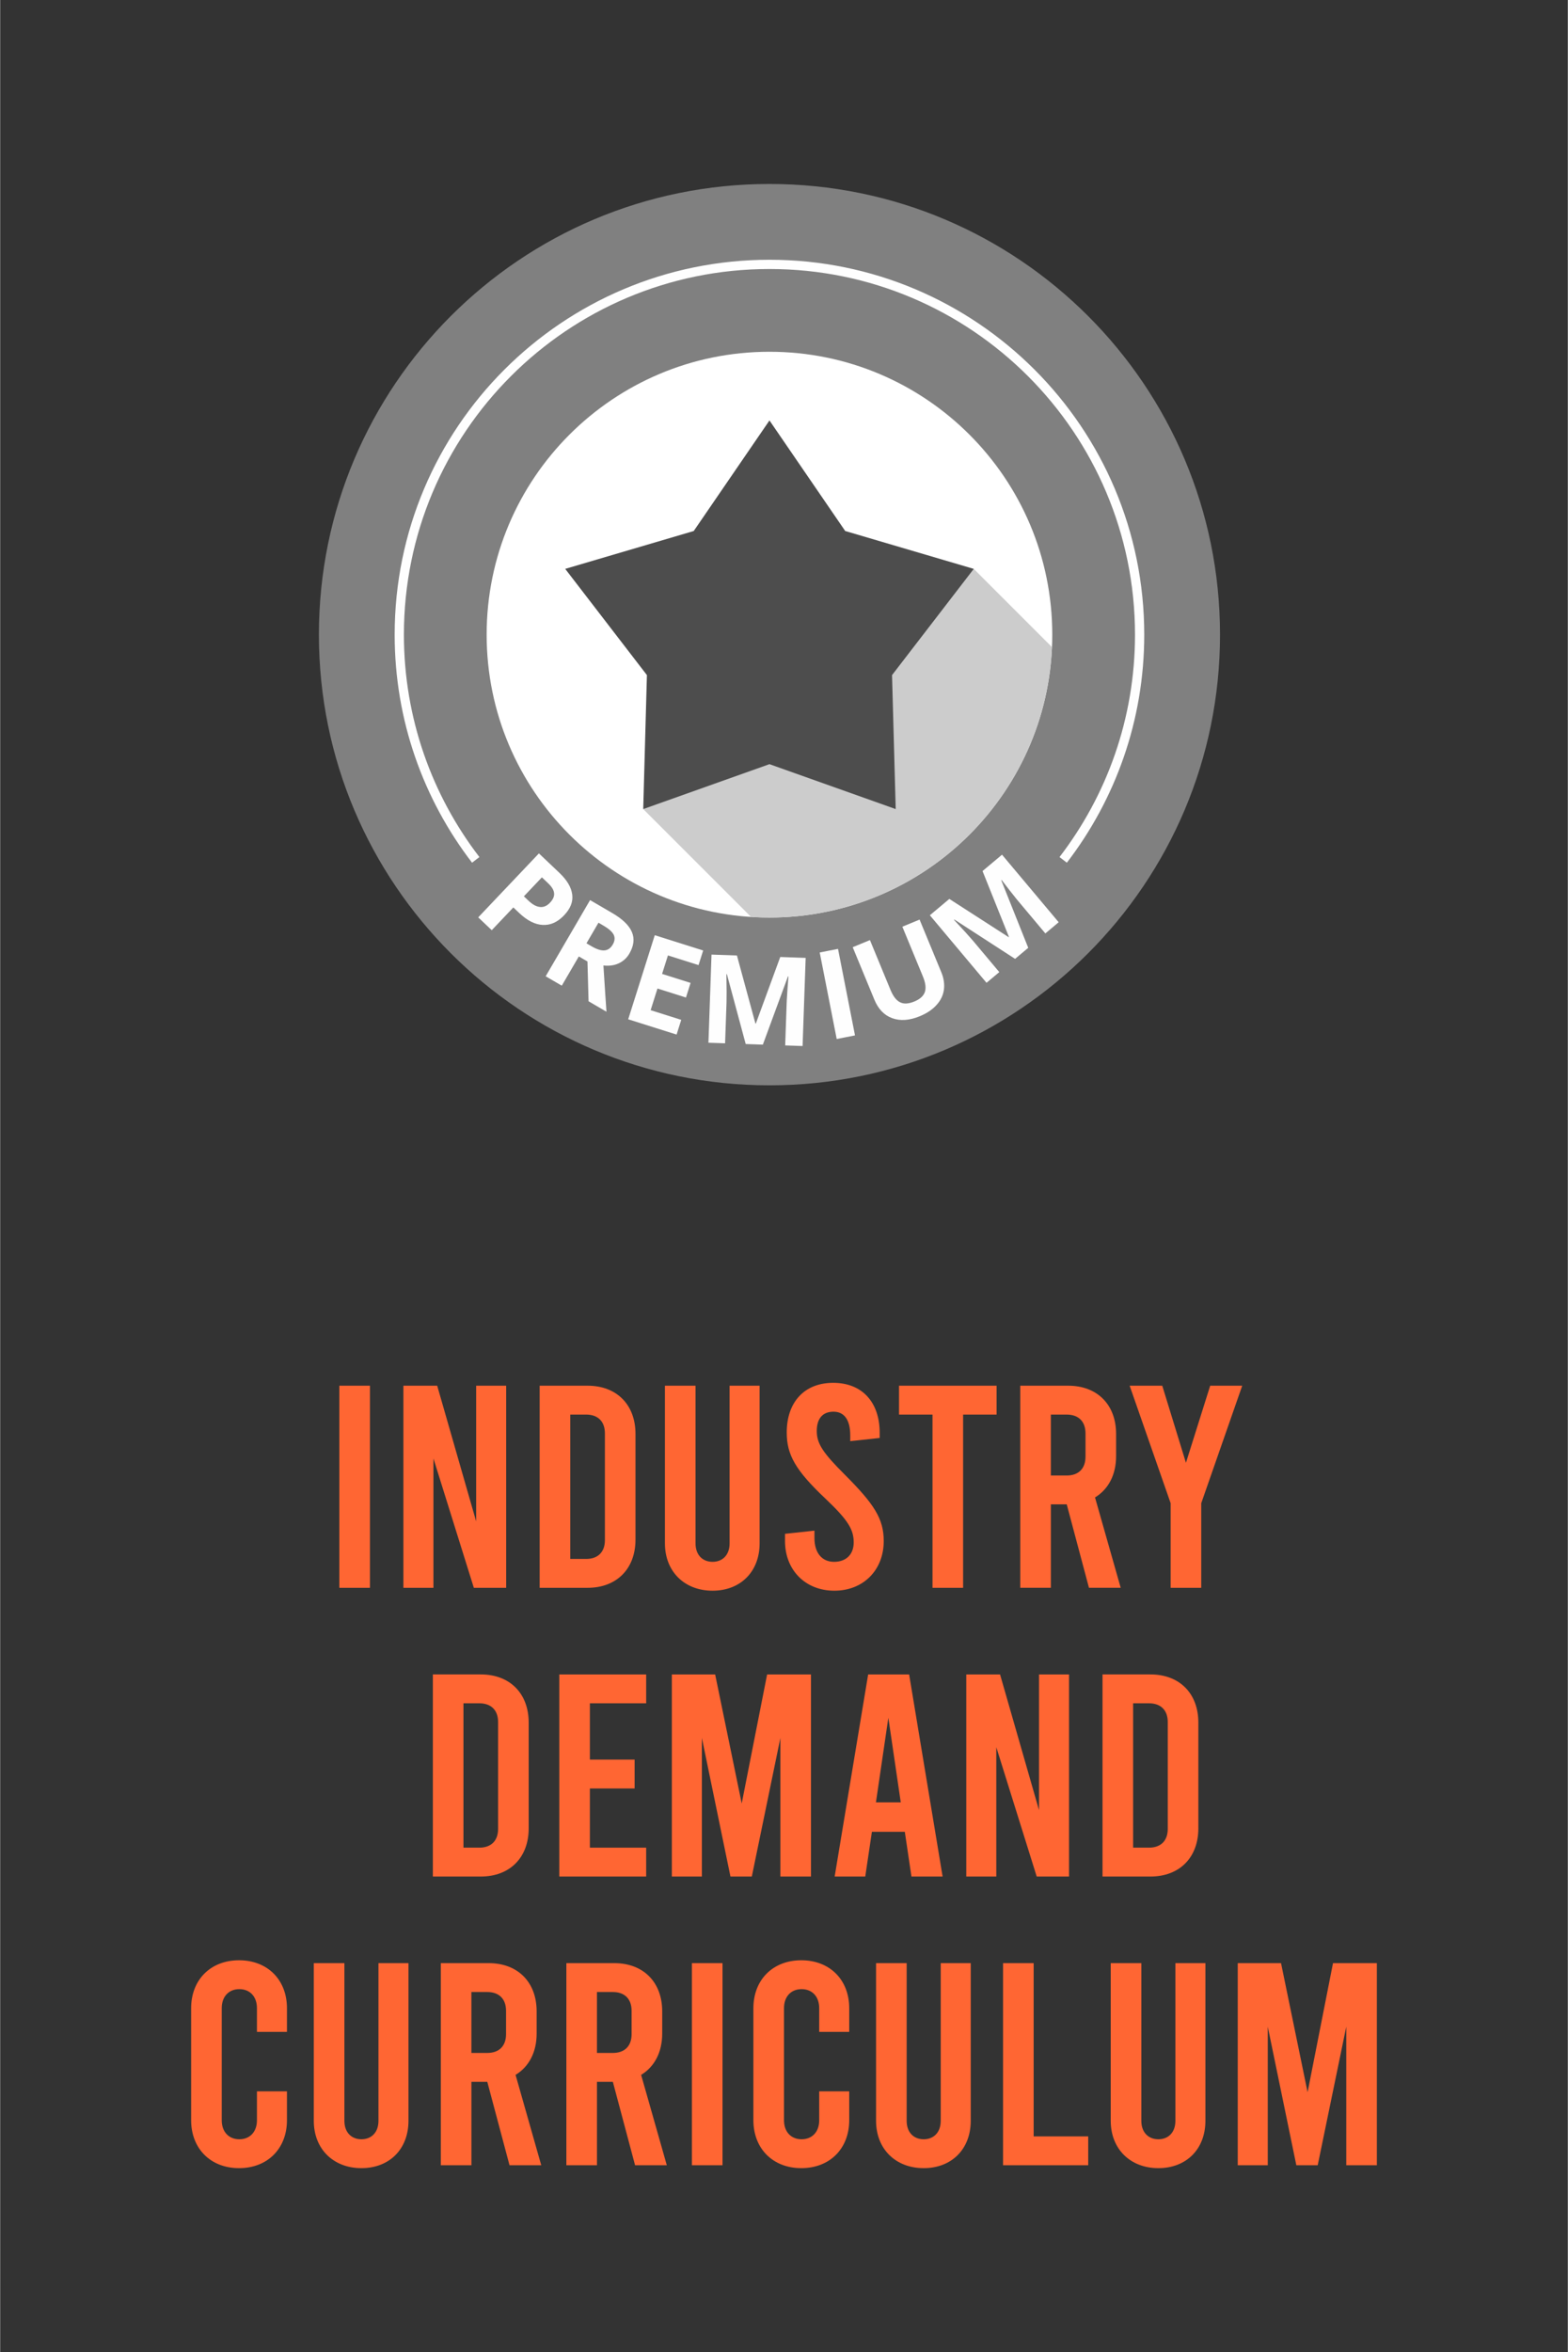 <?xml version="1.0" encoding="UTF-8"?>
<!DOCTYPE svg PUBLIC "-//W3C//DTD SVG 1.1//EN" "http://www.w3.org/Graphics/SVG/1.1/DTD/svg11.dtd">
<!-- Creator: CorelDRAW -->
<svg xmlns="http://www.w3.org/2000/svg" xml:space="preserve" width="1.575in" height="2.362in" version="1.1" style="shape-rendering:geometricPrecision; text-rendering:geometricPrecision; image-rendering:optimizeQuality; fill-rule:evenodd; clip-rule:evenodd"
viewBox="0 0 1574.8 2362.2"
 xmlns:xlink="http://www.w3.org/1999/xlink"
 xmlns:xodm="http://www.corel.com/coreldraw/odm/2003">
 <rect x="0" y="0" width="1574.8" height="2362.2" fill="#333333" stroke="none"/>
 <defs>
  <style type="text/css">
   <![CDATA[
    .fil2 {fill:#FEFEFE;fill-rule:nonzero}
    .fil4 {fill:#1C5B71;fill-rule:nonzero}
    .fil6 {fill:#4D4D4D;fill-rule:nonzero}
    .fil1 {fill:gray;fill-rule:nonzero}
    .fil5 {fill:#CCCCCC;fill-rule:nonzero}
    .fil0 {fill:#FF6633;fill-rule:nonzero}
    .fil3 {fill:white;fill-rule:nonzero}
   ]]>
  </style>
 </defs>
 <g id="Layer_x0020_1">
  <g id="_1554961746016">
   <path class="fil0" d="M340.72 1594.61l30.74 0 0 -202.97 -30.74 0 0 202.97zm64.37 0l30.16 0 0 -129.9 40.59 129.9 32.47 0 0 -202.97 -30.15 0 0 136.28 -39.14 -136.28 -33.93 0 0 202.97zm136.86 0l48.14 0c29.28,0 48.13,-19.14 48.13,-48.43l0 -106.12c0,-29.29 -18.85,-48.43 -48.13,-48.43l-48.14 0 0 202.97zm30.74 -29l0 -144.98 15.95 0c11.89,0 18.85,6.96 18.85,18.85l0 107.28c0,11.89 -6.96,18.85 -18.85,18.85l-15.95 0zm142.95 31.9c28.12,0 47.26,-19.14 47.26,-47.56l0 -158.31 -30.15 0 0 158.31c0,11.89 -7.25,18.56 -17.11,18.56 -9.86,0 -17.11,-6.67 -17.11,-18.56l0 -158.31 -30.74 0 0 158.31c0,28.41 19.72,47.56 47.84,47.56zm122.36 0c29.28,0 49.59,-20.88 49.59,-49.87 0,-22.32 -9.57,-37.11 -39.15,-66.69 -21.75,-21.74 -28.12,-31.02 -28.12,-43.78 0,-12.76 6.09,-19.43 16.81,-19.43 10.72,0 16.82,8.12 16.82,23.78l0 5.8 29.57 -3.19 0 -5.22c0,-30.44 -17.4,-50.16 -46.68,-50.16 -29.29,0 -46.69,19.72 -46.69,49.87 0,22.33 8.7,37.98 39.15,66.69 22.9,21.74 28.12,31.02 28.12,43.78 0,11.89 -7.54,19.43 -19.72,19.43 -12.17,0 -19.71,-8.99 -19.71,-23.78l0 -7.54 -29.58 3.19 0 7.25c0,29 20.3,49.87 49.58,49.87zm64.95 -176.87l33.64 0 0 173.97 30.73 0 0 -173.97 33.64 0 0 -29 -98.01 0 0 29zm222.69 173.97l-25.8 -90.76c13.33,-8.12 21.17,-22.61 21.17,-41.46l0 -22.33c0,-29.29 -18.85,-48.43 -48.13,-48.43l-48.14 0 0 202.97 30.74 0 0 -83.8 15.95 0 22.33 83.8 31.89 0zm-70.17 -173.97l15.95 0c11.89,0 18.85,6.96 18.85,18.85l0 23.48c0,11.89 -6.96,18.85 -18.85,18.85l-15.95 0 0 -61.18zm160.06 -29l-24.36 77.42 -23.78 -77.42 -32.76 0 41.18 118.02 0 84.95 30.73 0 0 -84.95 41.17 -118.02 -32.19 0zm-780.86 492.93l48.13 0c29.29,0 48.13,-19.14 48.13,-48.43l0 -106.12c0,-29.28 -18.85,-48.43 -48.13,-48.43l-48.13 0 0 202.97zm30.73 -29l0 -144.98 15.95 0c11.89,0 18.85,6.96 18.85,18.85l0 107.28c0,11.89 -6.96,18.85 -18.85,18.85l-15.95 0zm96.27 29l87.28 0 0 -29 -56.55 0 0 -59.44 44.94 0 0 -29 -44.94 0 0 -56.54 56.55 0 0 -29 -87.28 0 0 202.97zm208.77 -202.97l-25.52 129.61 -26.68 -129.61 -43.49 0 0 202.97 30.16 0 0 -139.18 28.7 139.18 21.46 0 28.7 -139.18 0 139.18 30.74 0 0 -202.97 -44.07 0zm144.98 202.97l31.31 0 -33.63 -202.97 -41.17 0 -33.64 202.97 30.74 0 6.67 -44.94 33.06 0 6.67 44.94zm-35.66 -74.52l12.46 -84.96 12.47 84.96 -24.93 0zm90.75 74.52l30.16 0 0 -129.9 40.59 129.9 32.48 0 0 -202.97 -30.16 0 0 136.28 -39.14 -136.28 -33.93 0 0 202.97zm136.86 0l48.14 0c29.28,0 48.13,-19.14 48.13,-48.43l0 -106.12c0,-29.28 -18.85,-48.43 -48.13,-48.43l-48.14 0 0 202.97zm30.74 -29l0 -144.98 15.95 0c11.89,0 18.85,6.96 18.85,18.85l0 107.28c0,11.89 -6.96,18.85 -18.85,18.85l-15.95 0zm-898.14 321.86c28.71,0 48.13,-19.71 48.13,-48.13l0 -29 -30.15 0 0 29c0,11.88 -7.24,19.13 -17.68,19.13 -10.44,0 -17.69,-7.25 -17.69,-19.13l0 -112.51c0,-11.88 7.25,-19.13 17.69,-19.13 10.44,0 17.68,7.25 17.68,19.13l0 23.78 30.15 0 0 -23.78c0,-28.41 -19.42,-48.13 -48.13,-48.13 -28.7,0 -48.13,19.72 -48.13,48.13l0 112.51c0,28.42 19.43,48.13 48.13,48.13zm122.94 0c28.13,0 47.26,-19.14 47.26,-47.56l0 -158.31 -30.15 0 0 158.31c0,11.89 -7.25,18.56 -17.11,18.56 -9.85,0 -17.11,-6.67 -17.11,-18.56l0 -158.31 -30.74 0 0 158.31c0,28.42 19.72,47.56 47.84,47.56zm180.64 -2.9l-25.8 -90.76c13.33,-8.12 21.17,-22.62 21.17,-41.46l0 -22.33c0,-29.28 -18.85,-48.43 -48.13,-48.43l-48.14 0 0 202.97 30.74 0 0 -83.8 15.95 0 22.33 83.8 31.89 0zm-70.17 -173.97l15.95 0c11.89,0 18.85,6.96 18.85,18.85l0 23.48c0,11.89 -6.96,18.85 -18.85,18.85l-15.95 0 0 -61.18zm196.3 173.97l-25.8 -90.76c13.33,-8.12 21.17,-22.62 21.17,-41.46l0 -22.33c0,-29.28 -18.85,-48.43 -48.13,-48.43l-48.14 0 0 202.97 30.74 0 0 -83.8 15.95 0 22.33 83.8 31.89 0zm-70.17 -173.97l15.95 0c11.89,0 18.85,6.96 18.85,18.85l0 23.48c0,11.89 -6.96,18.85 -18.85,18.85l-15.95 0 0 -61.18zm95.39 173.97l30.73 0 0 -202.97 -30.73 0 0 202.97zm109.89 2.9c28.71,0 48.13,-19.71 48.13,-48.13l0 -29 -30.15 0 0 29c0,11.88 -7.24,19.13 -17.68,19.13 -10.44,0 -17.69,-7.25 -17.69,-19.13l0 -112.51c0,-11.88 7.25,-19.13 17.69,-19.13 10.44,0 17.68,7.25 17.68,19.13l0 23.78 30.15 0 0 -23.78c0,-28.41 -19.42,-48.13 -48.13,-48.13 -28.7,0 -48.13,19.72 -48.13,48.13l0 112.51c0,28.42 19.43,48.13 48.13,48.13zm122.94 0c28.13,0 47.26,-19.14 47.26,-47.56l0 -158.31 -30.15 0 0 158.31c0,11.89 -7.25,18.56 -17.11,18.56 -9.85,0 -17.11,-6.67 -17.11,-18.56l0 -158.31 -30.74 0 0 158.31c0,28.42 19.72,47.56 47.84,47.56zm79.74 -2.9l85.54 0 0 -29 -54.81 0 0 -173.97 -30.74 0 0 202.97zm156 2.9c28.13,0 47.26,-19.14 47.26,-47.56l0 -158.31 -30.15 0 0 158.31c0,11.89 -7.25,18.56 -17.11,18.56 -9.85,0 -17.11,-6.67 -17.11,-18.56l0 -158.31 -30.74 0 0 158.31c0,28.42 19.72,47.56 47.84,47.56zm175.43 -205.87l-25.52 129.61 -26.68 -129.61 -43.49 0 0 202.97 30.16 0 0 -139.18 28.7 139.18 21.46 0 28.7 -139.18 0 139.18 30.74 0 0 -202.97 -44.07 0z"/>
   <g>
    <path class="fil1" d="M1225.4 637.37c0,-249.98 -202.64,-452.61 -452.61,-452.61 -249.96,0 -452.6,202.63 -452.6,452.61 0,249.96 202.64,452.6 452.6,452.6 249.96,0 452.61,-202.64 452.61,-452.6z"/>
    <path class="fil2" d="M1071.54 866.39c48.72,-63.45 77.75,-142.84 77.75,-229.02 -0.01,-207.94 -168.55,-376.5 -376.5,-376.5 -207.93,0 -376.49,168.56 -376.5,376.5 0,86.18 29.03,165.57 77.75,229.02l7.38 -5.66c-47.54,-61.91 -75.83,-139.28 -75.84,-223.36 0.01,-101.42 41.09,-193.19 107.56,-259.66 66.46,-66.45 158.24,-107.55 259.65,-107.55 101.42,0 193.19,41.09 259.65,107.55 66.46,66.47 107.54,158.24 107.56,259.66 -0.01,84.08 -28.31,161.45 -75.84,223.36l7.38 5.66z"/>
    <path class="fil3" d="M1056.89 637.37c0,-156.91 -127.19,-284.1 -284.1,-284.1 -156.91,0 -284.1,127.19 -284.1,284.1 0,156.91 127.19,284.1 284.1,284.1 156.91,0 284.1,-127.19 284.1,-284.1z"/>
    <path class="fil4" d="M772.8 921.47l0 0c0.15,0 0.3,0 0.45,0 -0.15,0 -0.3,0 -0.45,0zm0.64 0c0.09,0 0.17,0 0.27,0 -0.08,0 -0.19,0 -0.27,0zm0.42 0c0.11,0 0.2,0 0.31,0 -0.1,0 -0.2,0 -0.31,0zm0.46 0c0.09,0 0.2,0 0.29,-0.01 -0.1,0.01 -0.19,0.01 -0.29,0.01zm0.48 -0.01c0.08,0 0.19,0 0.27,0 -0.09,0 -0.18,0 -0.27,0zm0.44 0c0.09,0 0.19,0 0.28,0 -0.09,0 -0.19,0 -0.28,0zm0.47 0c0.09,-0.01 0.17,-0.01 0.25,-0.01 -0.08,0 -0.17,0 -0.25,0.01zm0.48 -0.01c0.07,0 0.15,0 0.22,0 -0.08,0 -0.14,0 -0.22,0zm0.47 -0.01c0.07,0 0.13,0 0.2,0 -0.07,0 -0.14,0 -0.2,0zm0.44 0c0.08,-0.01 0.15,-0.01 0.22,-0.01 -0.07,0 -0.15,0 -0.22,0.01zm0.44 -0.01c0.07,0 0.15,0 0.23,-0.01 -0.07,0.01 -0.16,0.01 -0.23,0.01zm0.46 -0.01c0.07,0 0.15,0 0.21,0 -0.06,0 -0.15,0 -0.21,0zm0.47 -0.01c0.07,0 0.12,0 0.19,0 -0.07,0 -0.12,0 -0.19,0zm0.44 -0.01c0.06,0 0.13,0 0.2,0 -0.06,0 -0.14,0 -0.2,0zm0.46 -0.01c0.06,0 0.13,0 0.19,0 -0.07,0 -0.12,0 -0.19,0zm0.45 -0.01c0.06,0 0.12,0 0.19,-0.01 -0.06,0.01 -0.13,0.01 -0.19,0.01zm0.45 -0.01c0.07,-0.01 0.11,-0.01 0.19,-0.01 -0.06,0 -0.13,0 -0.19,0.01zm0.46 -0.02c0.06,0 0.11,0 0.17,0 -0.06,0 -0.11,0 -0.17,0zm0.46 -0.01c0.06,0 0.09,0 0.15,-0.01 -0.06,0.01 -0.09,0.01 -0.15,0.01zm0.44 -0.01c0.05,-0.01 0.12,-0.01 0.17,-0.01 -0.06,0 -0.11,0 -0.17,0.01zm0.45 -0.02c0.05,0 0.1,0 0.15,-0.01 -0.05,0.01 -0.1,0.01 -0.15,0.01zm0.46 -0.02c0.05,0 0.09,0 0.14,0 -0.05,0 -0.09,0 -0.14,0zm0.44 -0.01c0.06,0 0.11,-0.01 0.16,-0.01 -0.05,0 -0.11,0.01 -0.16,0.01zm0.46 -0.02c0.04,0 0.09,0 0.14,-0.01 -0.05,0.01 -0.09,0.01 -0.14,0.01zm0.46 -0.02c0.04,0 0.07,0 0.11,0 -0.04,0 -0.07,0 -0.11,0zm0.44 -0.02c0.04,0 0.07,0 0.11,0 -0.04,0 -0.07,0 -0.11,0zm0.45 -0.02c0.02,0 0.06,0 0.07,0 -0.03,0 -0.05,0 -0.07,0zm0.45 -0.02c0.03,0 0.04,0 0.06,0 -0.03,0 -0.04,0 -0.06,0zm0.46 -0.02l0 0zm0.43 -0.02l0.01 0 -0.01 0z"/>
    <path class="fil5" d="M772.8 921.47l0 0c-6.24,0 -12.41,-0.27 -18.54,-0.66l-108.27 -108.27 332.03 -241.23 78.57 78.57c-6.36,146.67 -123.88,264.5 -270.44,271.28l-0.01 0c-0.15,0.01 -0.3,0.01 -0.43,0.02l0 0c-0.13,0.01 -0.27,0.01 -0.4,0.02 -0.03,0 -0.04,0 -0.06,0 -0.12,0.01 -0.25,0.01 -0.37,0.02 -0.02,0 -0.06,0 -0.07,0 -0.11,0.01 -0.23,0.01 -0.34,0.02 -0.04,0 -0.07,0 -0.11,0 -0.11,0.01 -0.22,0.01 -0.33,0.02 -0.04,0 -0.07,0 -0.11,0 -0.11,0.01 -0.21,0.01 -0.32,0.01 -0.05,0.01 -0.09,0.01 -0.14,0.01 -0.1,0 -0.2,0.01 -0.3,0.01 -0.05,0 -0.1,0.01 -0.16,0.01 -0.1,0 -0.19,0.01 -0.3,0.01 -0.05,0 -0.09,0 -0.14,0 -0.1,0.01 -0.2,0.01 -0.31,0.01 -0.05,0.01 -0.1,0.01 -0.15,0.01 -0.1,0 -0.19,0.01 -0.29,0.01 -0.05,0 -0.12,0 -0.17,0.01 -0.09,0 -0.2,0 -0.29,0 -0.06,0.01 -0.09,0.01 -0.15,0.01 -0.09,0 -0.2,0.01 -0.3,0.01 -0.06,0 -0.11,0 -0.17,0 -0.09,0.01 -0.18,0.01 -0.27,0.01 -0.07,0 -0.11,0 -0.19,0.01 -0.09,0 -0.18,0 -0.26,0 -0.07,0.01 -0.13,0.01 -0.19,0.01 -0.09,0 -0.18,0 -0.26,0.01 -0.06,0 -0.13,0 -0.19,0 -0.09,0 -0.17,0 -0.26,0.01 -0.06,0 -0.14,0 -0.2,0 -0.09,0 -0.17,0 -0.26,0.01 -0.07,0 -0.12,0 -0.19,0 -0.08,0 -0.17,0 -0.26,0.01 -0.06,0 -0.15,0 -0.21,0 -0.09,0 -0.14,0 -0.22,0 -0.08,0.01 -0.16,0.01 -0.23,0.01 -0.07,0 -0.15,0 -0.22,0 -0.07,0 -0.14,0 -0.22,0.01 -0.07,0 -0.17,0 -0.23,0 -0.07,0 -0.14,0 -0.2,0 -0.08,0 -0.17,0.01 -0.25,0.01 -0.07,0 -0.15,0 -0.22,0 -0.07,0 -0.16,0 -0.22,0 -0.08,0 -0.17,0 -0.25,0.01 -0.07,0 -0.12,0 -0.19,0 -0.09,0 -0.19,0 -0.28,0 -0.06,0 -0.12,0 -0.18,0 -0.08,0 -0.19,0 -0.27,0 -0.06,0 -0.13,0 -0.19,0 -0.09,0.01 -0.19,0.01 -0.29,0.01 -0.05,0 -0.11,0 -0.16,0 -0.11,0 -0.2,0 -0.31,0 -0.06,0 -0.09,0 -0.15,0 -0.1,0 -0.18,0 -0.27,0 -0.07,0 -0.13,0 -0.19,0 -0.15,0 -0.3,0 -0.45,0z"/>
    <polygon class="fil6" points="772.8,767.44 645.98,812.54 649.69,677.99 567.61,571.31 696.72,533.28 772.8,422.24 848.89,533.28 978.02,571.31 895.93,677.99 899.61,812.54 "/>
    <path class="fil2" d="M544.19 881.1l6.2 5.89c3.69,3.5 5.8,6.87 6.06,10.02 0.35,3.24 -1.15,6.43 -4.13,9.58 -2.99,3.15 -6.28,4.64 -9.89,4.3 -3.78,-0.34 -7.61,-2.43 -11.83,-6.45l-4.5 -4.27 18.1 -19.07zm30.46 17.28c-0.89,-7.17 -5.11,-14.43 -12.94,-21.86l-20.51 -19.47 -60.96 64.24 13.58 12.89 21.69 -22.85 5.85 5.55c8.01,7.6 15.83,11.61 23.65,12.01 7.82,0.41 14.93,-2.76 21.51,-9.69 6.31,-6.66 9.12,-13.57 8.14,-20.83z"/>
    <path class="fil2" d="M601.03 926.67l4.93 2.87c5.25,3.06 8.67,6.06 10.26,9 1.53,3.04 1.31,6.36 -0.81,10 -2.13,3.65 -4.87,5.64 -8.33,5.92 -3.47,0.28 -7.72,-1.06 -12.86,-4.05l-5.25 -3.06 12.06 -20.68zm-11.06 38.92l1.1 39.98 18 10.5c-0.6,-7.1 -1.5,-22.55 -3.07,-46.44 5.69,0.59 10.79,-0.03 15.31,-2.13 4.52,-2.1 8.12,-5.31 10.74,-9.81 4.5,-7.72 5.41,-14.94 2.56,-21.62 -2.74,-6.63 -9.33,-13.05 -19.73,-19.11l-22.29 -13 -44.6 76.51 16.18 9.43 17.12 -29.36 8.68 5.06z"/>
    <polygon class="fil2" points="684.17,1024.23 653.42,1014.51 660.3,992.75 688.92,1001.8 693.56,987.13 664.93,978.08 670.8,959.52 701.56,969.24 706.19,954.57 657.58,939.21 630.89,1023.65 679.5,1039.01 "/>
    <path class="fil2" d="M766.16 1049.1l25.22 -68.49 0.5 0.02c-0.88,11.14 -1.37,17.94 -1.46,20.55 -0.22,2.59 -0.3,4.83 -0.37,6.81l-1.46 41.9 17.48 0.61 3.09 -88.51 -25.53 -0.89 -24.55 66.91 -0.37 -0.02 -18.59 -68.41 -25.54 -0.89 -3.09 88.51 16.73 0.58 1.44 -41.15c0.16,-4.71 0.12,-14.15 -0.13,-28.3l0.5 0.02 18.9 70.16 17.23 0.6z"/>
    <polygon class="fil2" points="858.73,1039.84 841.66,952.94 823.28,956.56 840.35,1043.45 "/>
    <path class="fil2" d="M906.29 930.67l20.64 49.98c2.65,6.42 3.29,11.53 1.99,15.55 -1.41,4.07 -4.92,7.26 -10.54,9.58 -5.84,2.41 -10.7,2.68 -14.45,0.74 -3.7,-1.82 -6.91,-6 -9.51,-12.31l-20.69 -50.1 -17.31 7.15 21.78 52.73c3.89,9.4 9.78,15.56 17.85,18.53 8.07,2.97 17.35,2.37 27.89,-1.99 6.99,-2.89 12.55,-6.66 16.59,-11.15 4.17,-4.54 6.64,-9.59 7.5,-15.31 0.74,-5.67 -0.06,-11.51 -2.57,-17.59l-21.87 -52.96 -17.31 7.15z"/>
    <path class="fil2" d="M1032.74 951.85l-27.08 -67.78 0.38 -0.31c6.8,8.87 10.99,14.25 12.67,16.25 1.57,2.07 3.01,3.78 4.29,5.3l26.94 32.12 13.4 -11.24 -56.93 -67.84 -19.57 16.42 26.53 66.15 -0.29 0.24 -59.59 -38.4 -19.57 16.42 56.93 67.84 12.83 -10.76 -26.47 -31.54c-3.03,-3.61 -9.37,-10.59 -19.04,-20.94l0.38 -0.32 60.99 39.5 13.21 -11.08z"/>
   </g>
  </g>
 </g>
</svg>
